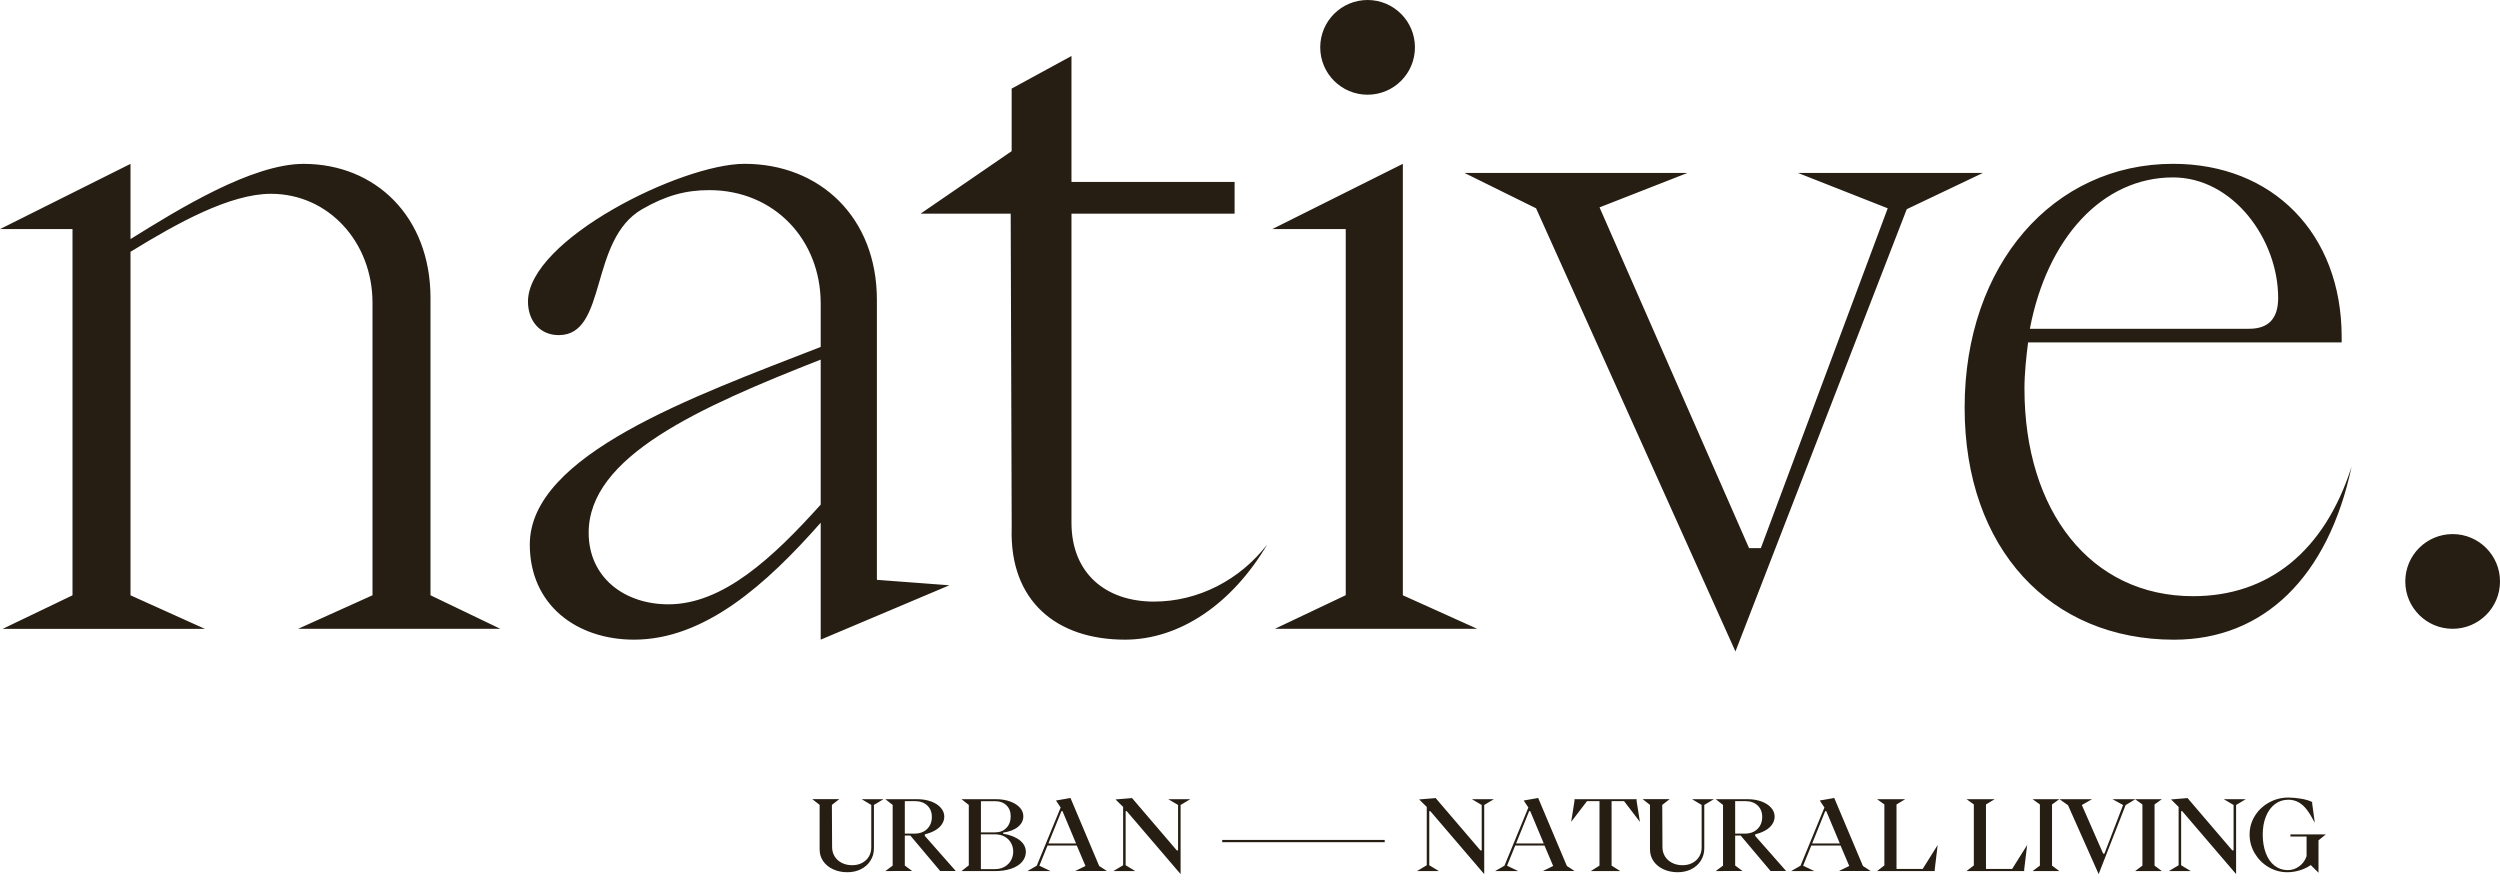 <svg xmlns="http://www.w3.org/2000/svg" width="230" height="81" viewBox="0 0 230 81" fill="none"><g clip-path="url(#clip0_20_44)"><path d="M6.67 54.761V21.077H0L12.007 15.076V21.997C16.424 19.246 23.178 15.076 27.933 15.076C34.52 15.076 39.606 19.911 39.606 27.417V54.765L46.025 57.849H27.432L34.269 54.765V27.835C34.269 22.331 30.266 17.83 24.929 17.83C21.176 17.83 16.341 20.496 12.007 23.166V54.769L18.844 57.853H0.251L6.67 54.769V54.761ZM48.741 50.093C48.741 55.681 53.079 58.848 58.328 58.848C64.831 58.848 70.502 53.762 75.504 48.091V58.848L87.344 53.846L80.674 53.345V27.58C80.674 19.991 75.421 15.072 68.5 15.072C62.662 15.072 48.574 22.076 48.574 27.747C48.574 29.498 49.656 30.831 51.407 30.831C55.908 30.831 54.157 22.076 59.08 19.243C61.249 17.993 63.084 17.492 65.249 17.492C71.254 17.492 75.504 22.076 75.504 27.914V31.918C63.748 36.502 48.741 41.839 48.741 50.093ZM75.504 46.424C71.087 51.343 66.498 55.597 61.496 55.597C57.409 55.597 54.157 53.098 54.157 49.011C54.157 42.006 64.246 37.505 75.504 33.084V46.424ZM93.072 48.676C92.905 55.263 97.159 58.848 103.495 58.848C108.497 58.848 113.332 55.597 116.584 50.093C114.081 53.345 110.248 55.346 106.161 55.346C101.744 55.346 98.576 52.763 98.576 48.091V19.657H113.583V16.739H98.576V5.151L93.072 8.151V13.906L84.689 19.66H92.984L93.076 48.676M117.306 57.849H135.899L129.062 54.765V15.072L117.055 21.073H123.808V54.758L117.306 57.842V57.849ZM175.421 19.246L182.425 15.911H165.416L173.67 19.163L161.997 50.431H160.915L147.157 19.079L155.244 15.911H134.733L141.319 19.163L159.661 59.935L175.421 19.246ZM180.746 37.505C180.746 50.511 188.666 58.852 200.008 58.852C208.262 58.852 214.184 53.098 216.349 42.926C213.845 50.762 208.676 54.849 201.759 54.849C192.335 54.849 186.25 47.013 186.25 35.754C186.25 34.337 186.417 32.837 186.584 31.5H215.433V30.999C215.433 21.495 209.097 15.072 199.924 15.072C188.917 15.072 180.746 24.329 180.746 37.502M186.748 30.247C188.332 21.909 193.418 16.322 199.921 16.322C205.424 16.322 209.591 21.993 209.591 27.413C209.591 29.248 208.756 30.247 206.925 30.247H186.748ZM130.175 4.357C130.175 1.952 128.226 0 125.818 0C123.41 0 121.461 1.949 121.461 4.357C121.461 6.765 123.41 8.713 125.818 8.713C128.226 8.713 130.175 6.765 130.175 4.357ZM230 53.493C230 51.088 228.051 49.136 225.643 49.136C223.235 49.136 221.286 51.084 221.286 53.493C221.286 55.901 223.235 57.849 225.643 57.849C228.051 57.849 230 55.901 230 53.493Z" fill="#261D13"></path><path d="M77.954 80.245C77.472 80.245 77.035 80.154 76.648 79.975C76.26 79.797 75.956 79.55 75.736 79.231C75.516 78.915 75.406 78.555 75.406 78.148V74.05L74.733 73.522H77.214L76.534 74.05L76.553 77.932C76.553 78.247 76.629 78.532 76.784 78.786C76.94 79.041 77.16 79.238 77.442 79.383C77.723 79.527 78.042 79.599 78.395 79.599C78.748 79.599 79.041 79.531 79.306 79.39C79.572 79.25 79.785 79.056 79.933 78.809C80.081 78.562 80.157 78.281 80.157 77.973V74.053L79.272 73.525H81.285L80.4 74.053V78.053C80.4 78.471 80.294 78.847 80.081 79.181C79.869 79.516 79.58 79.778 79.208 79.964C78.839 80.15 78.421 80.245 77.954 80.245ZM82.125 80.138H81.453L82.125 79.637V74.053L81.453 73.525H84.37C84.852 73.525 85.285 73.598 85.661 73.734C86.041 73.875 86.337 74.069 86.55 74.312C86.767 74.555 86.873 74.828 86.873 75.125C86.873 75.383 86.797 75.618 86.649 75.839C86.501 76.059 86.288 76.249 86.018 76.401C85.749 76.553 85.433 76.674 85.084 76.758V76.902L87.929 80.131H86.497L83.751 76.872H83.242V79.629L83.914 80.131H82.125V80.138ZM84.119 76.693C84.613 76.693 85.008 76.549 85.297 76.264C85.585 75.979 85.73 75.611 85.73 75.163C85.73 74.714 85.589 74.369 85.308 74.103C85.027 73.837 84.651 73.704 84.18 73.704H83.242V76.693H84.119ZM89.129 80.138H88.457L89.129 79.611V74.053L88.457 73.525H91.632C92.103 73.525 92.532 73.594 92.916 73.731C93.3 73.867 93.604 74.057 93.82 74.293C94.037 74.528 94.147 74.798 94.147 75.098C94.147 75.478 93.98 75.805 93.649 76.074C93.319 76.344 92.863 76.519 92.286 76.602V76.701C92.916 76.803 93.425 77.001 93.801 77.29C94.181 77.582 94.371 77.939 94.379 78.365C94.379 78.71 94.261 79.018 94.029 79.291C93.797 79.561 93.467 79.77 93.034 79.918C92.601 80.066 92.115 80.138 91.568 80.138H89.125H89.129ZM91.579 76.576C91.989 76.576 92.327 76.439 92.59 76.165C92.852 75.892 92.984 75.535 92.984 75.102C92.984 74.669 92.852 74.338 92.59 74.088C92.327 73.833 91.986 73.708 91.56 73.708H90.246V76.579H91.579V76.576ZM91.507 79.96C91.872 79.96 92.179 79.884 92.438 79.732C92.692 79.58 92.89 79.383 93.019 79.136C93.152 78.893 93.216 78.63 93.216 78.349C93.216 78.068 93.152 77.81 93.022 77.567C92.893 77.324 92.704 77.13 92.449 76.982C92.195 76.834 91.887 76.758 91.522 76.758H90.242V79.96H91.503H91.507ZM94.523 80.138L95.381 79.645L97.581 74.293L97.151 73.647L98.485 73.415L101.124 79.671L101.839 80.135H98.914L99.863 79.671L99.066 77.791H96.373L95.621 79.645L96.65 80.138H94.519H94.523ZM96.456 77.597H98.997L97.751 74.627H97.653L96.453 77.597H96.456ZM108.615 80.416L103.658 74.627H103.559V79.603L104.444 80.138H102.431L103.328 79.603V74.236L102.629 73.548L104.148 73.423L108.265 78.236H108.383V74.057L107.487 73.529H109.5L108.615 74.057V80.419V80.416ZM112.444 77.48V77.275H127.394V77.48H112.444ZM136.548 80.416L131.591 74.627H131.493V79.603L132.378 80.138H130.364L131.261 79.603V74.236L130.562 73.548L132.081 73.423L136.199 78.236H136.317V74.057L135.42 73.529H137.433L136.548 74.057V80.419V80.416ZM137.551 80.138L138.409 79.645L140.609 74.293L140.18 73.647L141.513 73.415L144.153 79.671L144.867 80.135H141.942L142.892 79.671L142.094 77.791H139.401L138.649 79.645L139.678 80.138H137.547H137.551ZM139.484 77.597H142.026L140.78 74.627H140.681L139.481 77.597H139.484ZM147.153 80.138H146.356L147.153 79.637V73.704H146.006L144.548 75.611L144.852 73.689V73.529H150.568V73.689L150.872 75.611L149.413 73.704H148.266V79.637L149.064 80.138H147.15H147.153ZM154.347 80.245C153.865 80.245 153.428 80.154 153.041 79.975C152.653 79.797 152.35 79.55 152.129 79.231C151.909 78.915 151.799 78.555 151.799 78.148V74.05L151.126 73.522H153.607L152.927 74.05L152.946 77.932C152.946 78.247 153.022 78.532 153.178 78.786C153.333 79.041 153.554 79.238 153.835 79.383C154.116 79.527 154.435 79.599 154.788 79.599C155.141 79.599 155.434 79.531 155.7 79.39C155.966 79.25 156.178 79.056 156.326 78.809C156.475 78.562 156.551 78.281 156.551 77.973V74.053L155.666 73.525H157.679L156.794 74.053V78.053C156.794 78.471 156.687 78.847 156.475 79.181C156.262 79.516 155.973 79.778 155.601 79.964C155.233 80.15 154.815 80.245 154.347 80.245ZM158.518 80.138H157.846L158.518 79.637V74.053L157.846 73.525H160.763C161.245 73.525 161.678 73.598 162.054 73.734C162.434 73.875 162.731 74.069 162.943 74.312C163.16 74.555 163.266 74.828 163.266 75.125C163.266 75.383 163.19 75.618 163.042 75.839C162.894 76.059 162.681 76.249 162.411 76.401C162.142 76.553 161.827 76.674 161.477 76.758V76.902L164.322 80.131H162.89L160.144 76.872H159.635V79.629L160.307 80.131H158.518V80.138ZM160.512 76.693C161.006 76.693 161.401 76.549 161.69 76.264C161.978 75.979 162.123 75.611 162.123 75.163C162.123 74.714 161.982 74.369 161.701 74.103C161.42 73.837 161.044 73.704 160.573 73.704H159.635V76.693H160.512ZM164.789 80.138L165.648 79.645L167.847 74.293L167.418 73.647L168.751 73.415L171.391 79.671L172.105 80.135H169.18L170.13 79.671L169.332 77.791H166.639L165.887 79.645L166.916 80.138H164.785H164.789ZM166.723 77.597H169.264L168.018 74.627H167.919L166.719 77.597H166.723ZM173.362 80.138H172.69L173.362 79.618V74.008L172.69 73.525H175.284L174.479 74.008V79.941H176.887L178.266 77.742L177.996 79.979V80.138H173.362ZM181.593 80.138H180.921L181.593 79.618V74.008L180.921 73.525H183.515L182.71 74.008V79.941H185.118L186.497 77.742L186.227 79.979V80.138H181.593ZM187.671 80.138H186.998L187.671 79.637V74.008L186.998 73.525H189.46L188.787 74.008V79.637L189.46 80.138H187.671ZM193.076 80.416L190.257 74.08L189.471 73.525H192.468L191.53 74.061L193.49 78.535H193.608L195.324 74.061L194.348 73.525H196.453L195.556 74.072L193.076 80.416ZM197.102 80.138H196.43L197.102 79.637V74.008L196.43 73.525H198.891L198.219 74.008V79.637L198.891 80.138H197.102ZM205.721 80.416L200.764 74.627H200.665V79.603L201.55 80.138H199.537L200.433 79.603V74.236L199.734 73.548L201.254 73.423L205.371 78.236H205.489V74.057L204.593 73.529H206.606L205.721 74.057V80.419V80.416ZM212.592 79.584C212.311 79.785 211.98 79.948 211.593 80.066C211.209 80.184 210.826 80.245 210.442 80.245C209.815 80.245 209.238 80.089 208.706 79.774C208.174 79.462 207.753 79.037 207.438 78.509C207.122 77.977 206.963 77.4 206.963 76.773C206.963 76.146 207.122 75.592 207.441 75.071C207.76 74.551 208.197 74.141 208.748 73.833C209.299 73.525 209.899 73.374 210.541 73.374C210.951 73.381 211.357 73.419 211.756 73.491C212.155 73.564 212.478 73.662 212.721 73.788V73.932L212.964 75.694C212.702 75.193 212.455 74.79 212.227 74.49C211.999 74.19 211.741 73.962 211.464 73.807C211.183 73.651 210.871 73.575 210.526 73.575C210.058 73.575 209.652 73.708 209.295 73.978C208.942 74.247 208.664 74.623 208.467 75.109C208.269 75.596 208.171 76.15 208.171 76.777C208.171 77.404 208.266 77.992 208.456 78.49C208.645 78.988 208.915 79.375 209.265 79.645C209.614 79.914 210.013 80.051 210.469 80.051C210.856 80.051 211.209 79.937 211.525 79.705C211.84 79.478 212.068 79.166 212.205 78.771V76.963H210.719V76.766H213.975L213.302 77.312V80.29L212.588 79.584H212.592Z" fill="#261D13"></path></g><defs><clipPath id="clip0_20_44"><rect width="230" height="80.416" fill="white"></rect></clipPath></defs></svg>
